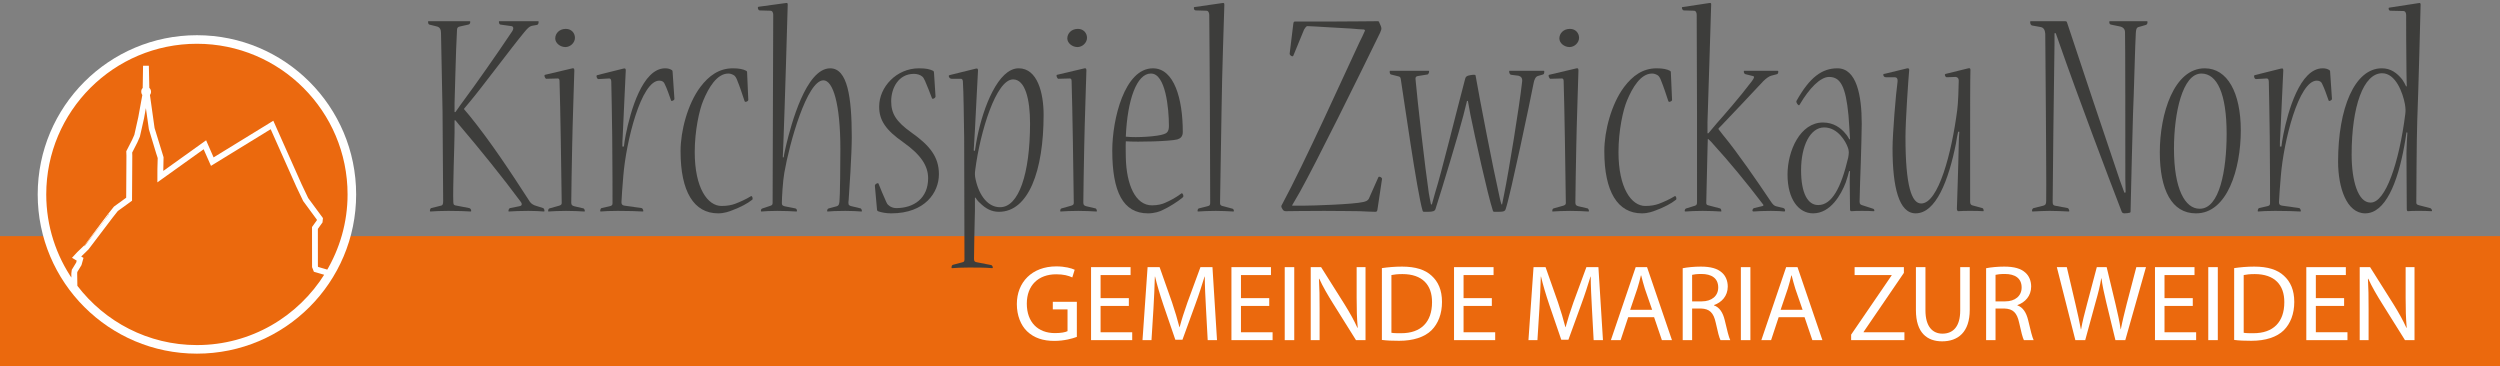 <?xml version="1.0" encoding="utf-8"?>
<!-- Generator: Adobe Illustrator 16.0.0, SVG Export Plug-In . SVG Version: 6.00 Build 0)  -->
<!DOCTYPE svg PUBLIC "-//W3C//DTD SVG 1.1//EN" "http://www.w3.org/Graphics/SVG/1.1/DTD/svg11.dtd">
<svg version="1.1" id="Ebene_1" xmlns="http://www.w3.org/2000/svg" xmlns:xlink="http://www.w3.org/1999/xlink" x="0px" y="0px"
	 width="923.162px" height="135.252px" viewBox="0 0 923.162 135.252" enable-background="new 0 0 923.162 135.252"
	 xml:space="preserve">
<rect x="0" y="0" width="923.162" height="135.252" fill="#808080" stroke="none"/>
<g>
	<g>
		<path fill="#EB690D" d="M366.376,99.223"/>
		<polyline fill="#EB690D" points="361.209,87.196 0,87.196 0,135.252 923.162,135.252 923.162,87.196 361.209,87.196 		"/>
	</g>
	<circle fill="#FFFFFF" cx="72.718" cy="71.795" r="58.795"/>
	<g>
		<path fill-rule="evenodd" clip-rule="evenodd" fill="#EB690F" stroke="#FFFFFF" stroke-width="0.668" stroke-miterlimit="10" d="
			M26.674,101.008l0.16-1.273l1.614-2.654l0.265-0.998l-1.602-0.961l1.657-1.789l2.553-2.451c-0.008-0.004,5.866-7.734,8.801-11.609
			l2.187-2.74l4.623-3.348l0.09-15.693l-0.055-1.564l2.12-4.145l0.837-1.877l1.466-6.551l1.529-8.373
			c-0.244-0.246-0.413-0.619-0.421-1.137c-0.01-0.428,0.126-0.809,0.383-1.068c0.044-0.047,0.092-0.092,0.146-0.129l0.129-8.037
			l1.487-0.004l0.172,8.01c0.369,0.25,0.611,0.697,0.621,1.232c0.013,0.477-0.166,0.859-0.418,1.115l1.733,12.369l3.313,10.758
			l-0.115,5.688l16.026-11.465l0.364,0.855c0.619,1.449,1.801,4.115,2.387,5.434l22.052-13.535l10.282,23.072l2.455,5.164
			l5.397,7.32l-0.138,1.383l-1.729,2.408l0.013,14.014l0.182,0.416l3.663,1.072l-0.143,0.475c4.998-8.375,7.923-18.133,7.923-28.596
			c0-30.912-25.057-55.965-55.966-55.965c-30.907,0-55.968,25.053-55.968,55.965c0,11.832,3.697,22.791,9.966,31.83L26.674,101.008z
			"/>
		<path fill-rule="evenodd" clip-rule="evenodd" fill="#EB690D" stroke="#FFFFFF" stroke-width="0.668" stroke-miterlimit="10" d="
			M116.156,100.079l-0.587-1.49l-0.019-14.652l1.778-2.475l0.043-0.418l-5.133-6.979l-2.531-5.303l-9.603-21.535L78.059,60.764
			l-0.346-0.777c0,0-1.447-3.236-2.378-5.381L58.451,66.684l0.008-4.258l0.108-4.119L58.01,56.61l-2.711-8.957l-1.385-9.822
			l-1.065,5.822l-1.519,6.721l-0.898,2.051l-1.958,3.834l0.041,1.209l-0.097,16.48l-5.147,3.732l-1.969,2.5
			c-2.946,3.893-8.871,11.691-8.871,11.691l-2.981,2.914l0.993,0.598l-0.663,2.383l-1.575,2.586l-0.037,0.691l0.069,4.619
			c10.227,13.408,26.318,22.098,44.481,22.098c20.078,0,37.638-10.609,47.512-26.492L116.156,100.079z"/>
	</g>
	<g>
		<path fill="#FFFFFF" d="M397.642,124.404c-1.56,0.601-4.679,1.48-8.318,1.48c-4.079,0-7.438-1.04-10.078-3.56
			c-2.319-2.24-3.76-5.839-3.76-10.038c0-8.039,5.56-13.918,14.598-13.918c3.12,0,5.6,0.68,6.759,1.239l-0.88,2.84
			c-1.439-0.68-3.239-1.16-5.959-1.16c-6.559,0-10.838,4.08-10.838,10.839c0,6.839,4.079,10.878,10.398,10.878
			c2.279,0,3.839-0.32,4.639-0.72v-8.039h-5.438v-2.799h8.878V124.404z"/>
		<path fill="#FFFFFF" d="M416.843,112.966h-10.438v9.718h11.679v2.92h-15.198V98.649h14.598v2.919h-11.078v8.519h10.438V112.966z"
			/>
		<path fill="#FFFFFF" d="M445.321,113.766c-0.2-3.72-0.44-8.318-0.44-11.638h-0.08c-0.959,3.119-2.039,6.559-3.399,10.238
			l-4.759,13.077h-2.64l-4.399-12.838c-1.279-3.799-2.319-7.278-3.079-10.478h-0.08c-0.08,3.359-0.28,7.878-0.52,11.918
			l-0.721,11.558h-3.319l1.88-26.955h4.439l4.599,13.037c1.12,3.319,2,6.319,2.72,9.119h0.08c0.72-2.72,1.68-5.72,2.88-9.119
			l4.799-13.037h4.439l1.68,26.955h-3.439L445.321,113.766z"/>
		<path fill="#FFFFFF" d="M468.682,112.966h-10.438v9.718h11.679v2.92h-15.198V98.649h14.598v2.919h-11.078v8.519h10.438V112.966z"
			/>
		<path fill="#FFFFFF" d="M477.923,98.649v26.955h-3.52V98.649H477.923z"/>
		<path fill="#FFFFFF" d="M484.003,125.604V98.649h3.84l8.598,13.638c1.961,3.159,3.561,5.999,4.799,8.758l0.121-0.04
			c-0.32-3.599-0.4-6.879-0.4-11.038V98.649h3.279v26.955h-3.52l-8.559-13.678c-1.879-2.999-3.68-6.079-4.998-8.998l-0.121,0.04
			c0.201,3.399,0.24,6.639,0.24,11.118v11.518H484.003z"/>
		<path fill="#FFFFFF" d="M510.283,99.008c2.16-0.319,4.68-0.56,7.439-0.56c5,0,8.559,1.159,10.918,3.359
			c2.439,2.199,3.84,5.319,3.84,9.679c0,4.398-1.4,7.998-3.879,10.478c-2.561,2.52-6.719,3.88-11.959,3.88
			c-2.52,0-4.559-0.08-6.359-0.32V99.008z M513.802,122.884c0.881,0.16,2.16,0.16,3.52,0.16c7.439,0.04,11.479-4.159,11.479-11.438
			c0.041-6.358-3.559-10.397-10.918-10.397c-1.799,0-3.16,0.159-4.08,0.359V122.884z"/>
		<path fill="#FFFFFF" d="M550.88,112.966h-10.439v9.718h11.68v2.92h-15.199V98.649h14.598v2.919h-11.078v8.519h10.439V112.966z"/>
		<path fill="#FFFFFF" d="M587.837,113.766c-0.199-3.72-0.439-8.318-0.439-11.638h-0.08c-0.959,3.119-2.039,6.559-3.4,10.238
			l-4.758,13.077h-2.641l-4.398-12.838c-1.279-3.799-2.32-7.278-3.08-10.478h-0.08c-0.08,3.359-0.279,7.878-0.52,11.918
			l-0.721,11.558h-3.318l1.879-26.955h4.439l4.6,13.037c1.119,3.319,2,6.319,2.719,9.119h0.08c0.721-2.72,1.68-5.72,2.881-9.119
			l4.799-13.037h4.439l1.68,26.955h-3.439L587.837,113.766z"/>
		<path fill="#FFFFFF" d="M601.24,117.125l-2.799,8.479h-3.6L604,98.649h4.199l9.199,26.955h-3.719l-2.881-8.479H601.24z
			 M610.08,114.406l-2.68-7.759c-0.561-1.76-0.961-3.359-1.359-4.919h-0.121c-0.359,1.56-0.799,3.239-1.32,4.879l-2.639,7.799
			H610.08z"/>
		<path fill="#FFFFFF" d="M621.361,99.048c1.76-0.359,4.32-0.6,6.68-0.6c3.719,0,6.158,0.72,7.838,2.239
			c1.32,1.16,2.121,3,2.121,5.119c0,3.52-2.279,5.879-5.08,6.839v0.12c2.041,0.72,3.279,2.64,3.959,5.439
			c0.881,3.759,1.52,6.358,2.041,7.398h-3.6c-0.439-0.8-1.041-3.079-1.76-6.438c-0.801-3.72-2.279-5.119-5.439-5.239h-3.279v11.678
			h-3.48V99.048z M624.841,111.287h3.559c3.721,0,6.08-2.04,6.08-5.119c0-3.479-2.52-4.999-6.199-4.999
			c-1.68,0-2.84,0.159-3.439,0.319V111.287z"/>
		<path fill="#FFFFFF" d="M646.361,98.649v26.955h-3.52V98.649H646.361z"/>
		<path fill="#FFFFFF" d="M656.8,117.125l-2.799,8.479h-3.6l9.158-26.955h4.199l9.197,26.955h-3.719l-2.879-8.479H656.8z
			 M665.638,114.406l-2.68-7.759c-0.559-1.76-0.959-3.359-1.359-4.919h-0.119c-0.361,1.56-0.801,3.239-1.32,4.879l-2.641,7.799
			H665.638z"/>
		<path fill="#FFFFFF" d="M683.562,123.564l14.957-21.876v-0.12h-13.678v-2.919h18.197v2.119l-14.879,21.797v0.119h15.078v2.92
			h-19.676V123.564z"/>
		<path fill="#FFFFFF" d="M711,98.649v15.997c0,5.999,2.68,8.559,6.279,8.559c3.959,0,6.559-2.64,6.559-8.559V98.649h3.52v15.757
			c0,8.278-4.359,11.638-10.197,11.638c-5.52,0-9.68-3.119-9.68-11.518V98.649H711z"/>
		<path fill="#FFFFFF" d="M733.4,99.048c1.76-0.359,4.318-0.6,6.68-0.6c3.719,0,6.158,0.72,7.838,2.239
			c1.32,1.16,2.119,3,2.119,5.119c0,3.52-2.279,5.879-5.078,6.839v0.12c2.039,0.72,3.279,2.64,3.959,5.439
			c0.879,3.759,1.52,6.358,2.039,7.398h-3.6c-0.439-0.8-1.039-3.079-1.76-6.438c-0.799-3.72-2.279-5.119-5.438-5.239h-3.281v11.678
			H733.4V99.048z M736.878,111.287h3.561c3.719,0,6.078-2.04,6.078-5.119c0-3.479-2.52-4.999-6.199-4.999
			c-1.68,0-2.838,0.159-3.439,0.319V111.287z"/>
		<path fill="#FFFFFF" d="M766.359,125.604l-6.84-26.955h3.68l3.199,13.638c0.801,3.399,1.52,6.719,2,9.318h0.08
			c0.439-2.68,1.279-5.879,2.199-9.358l3.6-13.598h3.641l3.279,13.678c0.76,3.239,1.479,6.398,1.879,9.238h0.08
			c0.561-2.96,1.32-5.959,2.16-9.318l3.559-13.598h3.561l-7.639,26.955h-3.641l-3.398-13.998c-0.84-3.479-1.4-6.118-1.76-8.838
			h-0.08c-0.439,2.72-1.08,5.319-2.08,8.798l-3.84,14.038H766.359z"/>
		<path fill="#FFFFFF" d="M809.716,112.966h-10.438v9.718h11.678v2.92h-15.197V98.649h14.598v2.919h-11.078v8.519h10.438V112.966z"
			/>
		<path fill="#FFFFFF" d="M818.958,98.649v26.955h-3.52V98.649H818.958z"/>
		<path fill="#FFFFFF" d="M824.998,99.008c2.16-0.319,4.68-0.56,7.439-0.56c5,0,8.559,1.159,10.918,3.359
			c2.439,2.199,3.84,5.319,3.84,9.679c0,4.398-1.4,7.998-3.879,10.478c-2.561,2.52-6.719,3.88-11.959,3.88
			c-2.52,0-4.559-0.08-6.359-0.32V99.008z M828.517,122.884c0.881,0.16,2.16,0.16,3.52,0.16c7.439,0.04,11.479-4.159,11.479-11.438
			c0.041-6.358-3.559-10.397-10.918-10.397c-1.799,0-3.16,0.159-4.08,0.359V122.884z"/>
		<path fill="#FFFFFF" d="M865.595,112.966h-10.438v9.718h11.678v2.92h-15.197V98.649h14.598v2.919h-11.078v8.519h10.438V112.966z"
			/>
		<path fill="#FFFFFF" d="M871.357,125.604V98.649h3.84l8.6,13.638c1.959,3.159,3.559,5.999,4.799,8.758l0.119-0.04
			c-0.32-3.599-0.398-6.879-0.398-11.038V98.649h3.279v26.955h-3.52l-8.559-13.678c-1.881-2.999-3.68-6.079-5-8.998l-0.119,0.04
			c0.199,3.399,0.24,6.639,0.24,11.118v11.518H871.357z"/>
	</g>
	<g>
		<path fill="#3D3D3B" d="M173.309,7.828c0.341,0,0.341,0.114,0.341,0.228c0,0.569-0.228,0.91-0.682,1.023l-3.07,0.683
			c-0.91,0.113-1.138,0.683-1.138,1.251c-0.454,7.618-0.796,24.902-0.909,27.062v3.298h0.341c1.251-1.819,2.729-3.866,3.411-4.776
			c3.412-4.548,11.826-16.487,17.284-24.675c1.023-1.364,0.683-2.16,0-2.273l-4.094-0.569c-0.341,0-0.568-0.568-0.568-1.023
			c0-0.113,0-0.228,0.228-0.228h14.214c0.227,0,0.227,0.114,0.227,0.228c0,0.683-0.227,1.023-0.568,1.138l-1.933,0.341
			c-0.91,0.228-1.592,0.91-2.729,2.274c-4.548,5.458-15.805,20.581-20.013,25.584c-0.796,0.91-1.478,1.819-2.273,2.729v0.228
			c0.796,0.909,1.25,1.478,1.933,2.273c7.846,9.666,15.123,20.695,22.4,31.952c0.568,0.796,1.592,1.251,2.047,1.365l2.843,0.909
			c0.228,0.113,0.455,0.568,0.455,1.023c0,0.113,0,0.228-0.228,0.228c-1.364-0.114-3.411-0.228-5.686-0.228
			c-3.184,0-5.345,0.113-7.164,0.228c-0.227,0-0.227-0.114-0.227-0.228c0-0.455,0.341-1.023,0.568-1.023l3.411-0.683
			c0.796-0.113,1.251-0.568,0.683-1.478c-6.709-9.097-15.578-20.013-22.06-27.632c-0.683-0.796-1.479-1.705-2.161-2.615h-0.341
			v4.549c0,3.752-0.683,20.922-0.455,25.698c0,1.023,0.455,1.137,1.251,1.251l4.662,0.909c0.341,0.113,0.683,0.455,0.683,1.023
			c0,0.113,0,0.228-0.228,0.228c-1.934-0.114-4.321-0.228-8.188-0.228c-3.07,0-4.662,0.113-6.595,0.228
			c-0.228,0-0.228,0-0.228-0.341c0-0.228,0.113-0.797,0.455-0.91l3.639-0.909c0.568-0.114,0.796-0.455,0.796-1.706
			c0-3.752-0.228-28.769-0.228-33.089c-0.113-4.321-0.568-27.632-0.568-28.996c0-1.251-0.455-2.16-1.592-2.388l-2.729-0.683
			c-0.341-0.113-0.455-0.568-0.455-1.023c0-0.113,0-0.228,0.228-0.228H173.309z"/>
		<path fill="#3D3D3B" d="M211.398,25.225c0.455-0.113,0.683,0.114,0.683,0.796c0,0.569-0.683,20.81-0.796,27.745
			c-0.114,4.321-0.342,19.558-0.342,21.036c0,0.91,0.342,1.138,1.138,1.364l3.411,0.796c0.228,0.114,0.455,0.569,0.455,0.91
			c0,0.228,0,0.228-0.228,0.228c-1.819-0.114-4.207-0.228-6.709-0.228s-4.89,0.113-6.481,0.228c-0.114,0-0.114-0.114-0.114-0.228
			c0-0.341,0.114-0.796,0.455-0.91l3.639-1.022c0.683-0.228,0.91-0.455,0.91-1.023c0-0.796-0.228-14.782-0.342-23.197
			c-0.113-7.277-0.341-18.079-0.454-21.377c0-0.683,0-1.364-0.683-1.364l-4.207,0.113c-0.341,0-0.683-0.796-0.683-1.137
			c0-0.228,0.114-0.341,0.228-0.341L211.398,25.225z M209.01,10.67c1.933,0,3.298,1.479,3.298,3.298s-1.706,3.411-3.525,3.411
			c-1.933,0-3.752-1.478-3.752-3.184c0-1.819,1.478-3.525,3.865-3.525H209.01z"/>
		<path fill="#3D3D3B" d="M230.387,54.108c0.113-1.023,0.341-2.616,0.682-4.321c1.706-8.642,6.141-24.562,14.555-24.562
			c1.023,0,1.819,0.228,2.502,0.683c0.113,0.113,0.228,0.228,0.228,0.455l0.682,10.12c0,0.568-0.796,0.796-1.023,0.796
			c-0.113,0-0.113,0-0.227-0.228c-0.683-1.933-1.479-4.321-2.389-6.141c-0.228-0.568-0.796-1.137-1.933-1.137
			c-6.709,0-12.28,22.4-13.304,35.25c-0.228,2.615-0.683,8.642-0.683,9.665c0,0.909,0.455,1.137,1.137,1.251l6.368,0.909
			c0.228,0,0.568,0.683,0.568,1.023c0,0.113,0,0.228-0.228,0.228c-1.705-0.114-5.571-0.228-9.21-0.228
			c-2.729,0-5.117,0.113-6.254,0.228c-0.228,0-0.228-0.114-0.228-0.228c0-0.455,0.228-0.91,0.455-1.023l3.411-0.796
			c0.568-0.228,0.682-0.455,0.682-1.137c0-0.91,0-15.92-0.113-24.562c-0.113-7.391-0.228-16.602-0.341-20.013
			c0-0.683-0.114-1.364-0.796-1.364l-3.98,0.228c-0.341,0-0.682-0.568-0.682-1.138c0-0.113,0-0.227,0.341-0.341l9.552-2.388
			c0.796-0.228,0.909,0.113,0.909,0.682c0,0.569-0.796,17.625-1.137,24.448c-0.114,1.137-0.114,2.16-0.114,3.639H230.387z"/>
		<path fill="#3D3D3B" d="M251.308,55.813c0-7.505,2.615-17.397,7.277-23.651c3.184-4.207,6.937-6.937,12.054-6.937
			c2.273,0,3.865,0.342,4.889,0.91c0.228,0.113,0.342,0.228,0.342,0.455l0.454,10.347c0,0.342-0.682,0.683-1.023,0.683
			c-0.113,0-0.227-0.113-0.341-0.228c-0.909-2.729-1.705-5.23-2.729-7.732c-0.228-0.682-0.683-1.478-1.138-1.818
			c-0.568-0.342-1.251-0.683-2.16-0.683c-4.207,0-7.277,5.23-9.21,9.893c-1.479,3.411-3.185,11.144-3.185,19.103
			c0,13.305,4.776,19.899,9.893,19.899c2.161,0,3.753-0.341,5.004-0.796c1.819-0.683,4.093-1.706,5.912-2.843
			c0.228-0.113,0.569,0.228,0.569,1.023c0,0.228-0.114,0.341-0.342,0.455c-1.364,1.137-4.32,2.729-7.163,3.752
			c-1.138,0.455-2.957,1.138-5.231,1.138c-8.982,0-13.872-8.074-13.872-22.855V55.813z"/>
		<path fill="#3D3D3B" d="M290.196,1.12c0.568-0.114,0.682,0.113,0.682,0.568c0,0.568-1.137,39.685-1.592,50.827
			c-0.113,1.365-0.113,4.094-0.228,5.572h0.342c0.113-1.137,0.682-3.525,1.023-5.003c1.705-6.937,7.163-27.859,16.146-27.859
			c6.367,0,7.959,10.575,7.959,25.471c0,6.027-0.909,20.013-1.137,22.97c-0.228,1.819-0.113,2.047,0.683,2.388l3.752,0.909
			c0.228,0.114,0.455,0.683,0.455,0.91c0,0.113,0,0.228-0.228,0.228c-1.706-0.114-3.411-0.228-5.913-0.228
			c-3.184,0-5.23,0.113-6.481,0.228c-0.228,0-0.228-0.114-0.228-0.228c0-0.228,0.114-0.796,0.569-0.91l2.956-0.796
			c0.796-0.227,0.909-0.796,1.023-1.705c0.228-1.706,0.341-14.669,0.341-19.444c0-16.715-2.729-25.357-6.254-25.357
			c-6.026,0-12.508,22.97-14.44,34.113c-0.569,3.184-0.91,9.324-0.91,11.257c0,0.796,0.341,0.91,1.023,1.137l3.979,0.796
			c0.455,0.114,0.569,0.569,0.569,0.91c0,0.113,0,0.228-0.228,0.228c-1.819-0.114-4.435-0.228-7.05-0.228
			c-2.729,0-4.321,0.113-5.8,0.228c-0.228,0-0.228-0.114-0.228-0.341c0-0.228,0.114-0.683,0.568-0.797l3.07-1.022
			c0.683-0.228,0.683-0.683,0.683-1.251c0-0.796,0.113-33.316,0.113-35.932c0-2.389,0.114-29.679,0.114-33.317
			c0-0.796-0.342-1.478-1.023-1.478l-3.979-0.114c-0.342,0-0.683-0.455-0.683-1.023c0-0.113,0.113-0.341,0.341-0.341L290.196,1.12z"
			/>
		<path fill="#3D3D3B" d="M324.647,39.326c0-7.164,6.367-14.101,14.668-14.101c2.843,0,3.98,0.342,5.23,0.91
			c0.228,0.113,0.342,0.341,0.342,0.683l0.568,8.755c0,0.568-0.683,0.91-1.023,0.91c-0.113,0-0.228,0-0.341-0.342
			c-0.796-2.046-1.592-4.207-2.502-6.254c-0.455-1.023-0.683-1.364-1.137-1.705c-0.683-0.568-1.819-0.91-2.957-0.91
			c-5.799,0-8.414,5.345-8.414,10.12c0,4.549,1.819,7.505,7.391,11.484c6.937,4.89,10.234,9.097,10.234,15.465
			c0,6.709-5.117,14.441-17.625,14.441c-1.933,0-3.525-0.342-4.549-0.683c-0.454-0.114-0.682-0.341-0.682-0.683l-0.796-8.869
			c0-0.455,0.682-0.909,1.137-0.909c0.114,0,0.114,0,0.228,0.228c0.909,2.16,1.819,4.548,2.843,6.708
			c0.228,0.569,0.455,0.91,0.909,1.251c0.569,0.568,1.706,1.023,2.729,1.023c6.595,0,11.825-3.639,11.825-11.029
			c0-4.549-2.615-8.643-9.21-13.305c-6.367-4.435-8.869-8.073-8.869-13.076V39.326z"/>
		<path fill="#3D3D3B" d="M360.008,72.983v4.662c-0.113,3.298-0.341,15.692-0.341,17.966c0,0.91,0.341,1.138,1.137,1.251l5.23,1.023
			c0.342,0.113,0.568,0.568,0.568,0.909c0,0.114,0,0.228-0.227,0.228c-2.616-0.228-5.572-0.228-8.528-0.228
			c-2.843,0-4.89,0.114-6.254,0.228c-0.228,0-0.228-0.113-0.228-0.228c0-0.454,0.113-0.909,0.568-1.022l3.411-0.91
			c0.683-0.113,0.796-0.455,0.796-1.137c0-0.91-0.113-36.273-0.113-44.802c-0.114-7.959-0.228-17.17-0.455-20.467
			c0-0.683-0.113-1.365-0.796-1.365h-3.411c-0.568,0-1.023-0.568-1.023-1.023c0-0.227,0.113-0.227,0.341-0.341l9.665-2.388
			c0.569-0.114,0.796,0,0.796,0.682c0,0.455-0.909,16.716-1.137,21.946c-0.228,4.094-0.341,6.254-0.455,7.618l0.455,0.114
			c0.228-1.934,0.568-3.411,0.796-4.776c2.274-11.484,7.846-25.698,15.351-25.698c6.937,0,9.211,9.097,9.211,17.171
			c0,20.694-5.572,35.817-16.488,35.817c-2.729,0-4.89-1.137-7.05-3.297c-0.455-0.342-1.137-1.138-1.592-1.934H360.008z
			 M369.333,76.508c6.822,0,11.029-12.28,11.029-30.929c0-8.983-1.819-16.261-6.254-16.261c-6.254,0-12.166,19.217-13.986,33.431
			c-0.113,0.796-0.113,1.023-0.113,1.705c0,0.455,0.113,1.251,0.228,1.706c1.364,6.367,4.775,10.348,8.983,10.348H369.333z"/>
		<path fill="#3D3D3B" d="M400.487,25.225c0.455-0.113,0.683,0.114,0.683,0.796c0,0.569-0.683,20.81-0.796,27.745
			c-0.114,4.321-0.342,19.558-0.342,21.036c0,0.91,0.342,1.138,1.138,1.364l3.411,0.796c0.228,0.114,0.455,0.569,0.455,0.91
			c0,0.228,0,0.228-0.228,0.228c-1.819-0.114-4.208-0.228-6.709-0.228c-2.502,0-4.89,0.113-6.481,0.228
			c-0.113,0-0.113-0.114-0.113-0.228c0-0.341,0.113-0.796,0.454-0.91l3.639-1.022c0.683-0.228,0.91-0.455,0.91-1.023
			c0-0.796-0.228-14.782-0.342-23.197c-0.113-7.277-0.341-18.079-0.454-21.377c0-0.683,0-1.364-0.683-1.364l-4.207,0.113
			c-0.341,0-0.683-0.796-0.683-1.137c0-0.228,0.114-0.341,0.228-0.341L400.487,25.225z M398.099,10.67
			c1.933,0,3.298,1.479,3.298,3.298s-1.706,3.411-3.525,3.411c-1.933,0-3.752-1.478-3.752-3.184c0-1.819,1.478-3.525,3.865-3.525
			H398.099z"/>
		<path fill="#3D3D3B" d="M436.76,48.763c0,1.706-0.909,2.388-2.047,2.729c-2.729,0.683-14.44,1.023-18.989,0.683
			c-0.113,1.819,0,4.435,0,6.026c0.228,10.007,3.525,17.625,9.666,17.625c2.16,0,3.752-0.455,4.775-0.909
			c1.819-0.796,3.866-1.819,6.141-3.525c0.227-0.228,0.682,0.455,0.682,1.023c0,0.228-0.113,0.341-0.341,0.568
			c-1.592,1.364-5.003,3.525-7.277,4.549c-1.023,0.568-3.07,1.251-5.458,1.251c-9.211,0-13.19-7.96-13.19-23.197
			c0-11.598,4.549-30.36,15.01-30.36c7.846,0,11.029,11.258,11.029,23.425V48.763z M424.935,27.159
			c-5.117,0-8.642,9.552-9.211,23.311c4.321,0.454,11.826-0.114,13.986-0.91c1.023-0.341,1.934-0.796,1.934-3.07
			c0-6.481-1.251-19.33-6.596-19.33H424.935z"/>
		<path fill="#3D3D3B" d="M451.427,1.12c0.568-0.114,0.682,0.113,0.682,0.682c0,0.683-0.909,26.494-1.023,38.32
			c-0.113,7.959-0.568,33.885-0.568,34.795c0,0.568,0.114,0.909,0.796,1.137l3.866,1.023c0.228,0.113,0.455,0.455,0.455,0.796
			c0,0.113,0,0.228-0.228,0.228c-2.502-0.114-3.979-0.228-6.481-0.228c-2.843,0-4.435,0.113-6.481,0.228
			c-0.228,0-0.228-0.114-0.228-0.228c0-0.341,0.114-0.796,0.455-0.91l3.524-0.909c0.569-0.113,0.683-0.568,0.683-1.251
			c0-0.909-0.113-27.972-0.113-36.045c0-9.098-0.228-29.451-0.228-33.203c0-0.796-0.342-1.592-1.023-1.592l-3.866-0.114
			c-0.455,0-0.796-0.228-0.796-0.909c0-0.228,0-0.342,0.341-0.342L451.427,1.12z"/>
		<path fill="#3D3D3B" d="M503.731,10.898c-0.91,0-3.298-0.228-4.662-0.341c-3.07-0.113-14.668-0.909-16.261-0.909
			c-0.568,0-0.909,0.796-1.25,1.25l-3.98,9.666c-0.113,0.227-0.228,0.227-0.341,0.227c-0.455,0-1.023-0.568-1.023-0.909
			l1.364-11.144c0.114-0.683,0.228-0.796,0.796-0.796h14.669c6.709,0,13.19-0.114,15.691-0.114c0.341,0,0.455,0.114,0.568,0.455
			c0.569,1.138,0.796,1.819,0.796,2.274s-0.227,0.796-0.454,1.479c-7.847,16.146-23.651,48.099-29.679,58.9
			c-0.568,1.023-1.705,2.957-2.842,4.89l0.113,0.114h4.549c2.729,0,17.966-0.455,21.718-1.365c0.91-0.228,1.479-0.454,1.933-1.137
			l3.525-7.96c0.113-0.228,0.228-0.228,0.341-0.228c0.455,0,1.138,0.455,1.023,0.91l-1.705,11.371
			c-0.114,0.454-0.228,0.682-0.796,0.682c-1.365,0-2.957-0.113-5.8-0.228c-2.729,0-6.708-0.113-13.076-0.113
			c-8.528,0-11.939,0.113-14.1,0.113c-0.455,0-1.023-0.113-1.364-0.909c-0.228-0.341-0.342-0.683-0.342-0.91
			c0-0.113,0-0.227,0.114-0.341c8.755-16.26,22.741-47.416,28.768-60.266c0.683-1.364,1.479-2.956,2.047-4.32L503.731,10.898z"/>
		<path fill="#3D3D3B" d="M528.745,75.485c0.341-1.023,0.796-3.07,1.137-4.094c2.502-7.96,7.619-28.995,11.03-41.845
			c0.228-1.251,0.682-1.592,2.16-1.819c0.568-0.113,1.023-0.113,1.364-0.113c0.228,0,0.455,0.113,0.455,0.341
			c1.364,7.96,6.481,34.34,8.528,43.323c0.228,1.023,0.568,2.843,1.023,4.207h0.228c0.228-1.138,0.568-2.957,0.796-3.979
			c1.705-8.415,5.571-32.066,6.595-41.276c0.228-1.592-0.568-2.047-1.364-2.274l-2.729-0.341c-0.454-0.114-0.682-0.683-0.682-1.251
			c0-0.114,0-0.228,0.228-0.228h12.508c0.228,0,0.228,0.113,0.228,0.341c0,0.568-0.114,0.91-0.455,1.023l-1.934,0.568
			c-0.796,0.228-1.364,1.365-1.592,2.843c-1.023,5.458-8.642,41.617-10.233,46.166c-0.228,0.909-0.796,1.137-2.729,1.137h-1.478
			c-0.341,0-0.455-0.113-0.568-0.454c-1.934-5.913-6.596-27.063-8.301-35.478c-0.228-1.023-0.455-2.729-0.91-5.003h-0.341
			c-0.455,1.933-1.023,4.207-1.364,5.458c-1.365,5.458-8.073,27.745-10.234,34.34c-0.228,0.909-1.023,1.137-2.956,1.137h-1.364
			c-0.228,0-0.342-0.113-0.455-0.341c-2.047-6.709-7.164-42.981-8.073-48.667c-0.114-0.683-0.342-0.91-0.91-1.023l-2.729-0.683
			c-0.342-0.113-0.455-0.568-0.455-1.023c0-0.228,0-0.341,0.228-0.341h14.1c0.228,0,0.228,0.113,0.228,0.341
			c0,0.342-0.341,1.023-0.568,1.023l-3.525,0.568c-0.796,0.114-1.023,0.455-0.909,1.365c0.682,7.846,3.524,32.634,4.89,41.845
			c0.227,1.478,0.568,2.956,0.796,4.207H528.745z"/>
		<path fill="#3D3D3B" d="M582.184,25.225c0.455-0.113,0.683,0.114,0.683,0.796c0,0.569-0.683,20.81-0.796,27.745
			c-0.114,4.321-0.342,19.558-0.342,21.036c0,0.91,0.342,1.138,1.138,1.364l3.411,0.796c0.228,0.114,0.455,0.569,0.455,0.91
			c0,0.228,0,0.228-0.228,0.228c-1.819-0.114-4.208-0.228-6.709-0.228c-2.502,0-4.89,0.113-6.481,0.228
			c-0.113,0-0.113-0.114-0.113-0.228c0-0.341,0.113-0.796,0.454-0.91l3.639-1.022c0.683-0.228,0.91-0.455,0.91-1.023
			c0-0.796-0.228-14.782-0.342-23.197c-0.113-7.277-0.341-18.079-0.454-21.377c0-0.683,0-1.364-0.683-1.364l-4.207,0.113
			c-0.341,0-0.683-0.796-0.683-1.137c0-0.228,0.114-0.341,0.228-0.341L582.184,25.225z M579.796,10.67
			c1.933,0,3.298,1.479,3.298,3.298s-1.706,3.411-3.525,3.411c-1.933,0-3.752-1.478-3.752-3.184c0-1.819,1.478-3.525,3.865-3.525
			H579.796z"/>
		<path fill="#3D3D3B" d="M592.418,55.813c0-7.505,2.615-17.397,7.277-23.651c3.184-4.207,6.937-6.937,12.053-6.937
			c2.274,0,3.866,0.342,4.89,0.91c0.228,0.113,0.342,0.228,0.342,0.455l0.454,10.347c0,0.342-0.682,0.683-1.023,0.683
			c-0.113,0-0.227-0.113-0.341-0.228c-0.909-2.729-1.705-5.23-2.729-7.732c-0.228-0.682-0.683-1.478-1.138-1.818
			c-0.568-0.342-1.251-0.683-2.16-0.683c-4.207,0-7.277,5.23-9.211,9.893c-1.478,3.411-3.184,11.144-3.184,19.103
			c0,13.305,4.776,19.899,9.893,19.899c2.161,0,3.753-0.341,5.004-0.796c1.819-0.683,4.093-1.706,5.912-2.843
			c0.228-0.113,0.568,0.228,0.568,1.023c0,0.228-0.113,0.341-0.341,0.455c-1.364,1.137-4.32,2.729-7.163,3.752
			c-1.138,0.455-2.957,1.138-5.23,1.138c-8.983,0-13.873-8.074-13.873-22.855V55.813z"/>
		<path fill="#3D3D3B" d="M656.323,26.135c0.341,0,0.341,0.228,0.341,0.341c0,0.342-0.113,0.796-0.454,0.91l-2.161,0.568
			c-0.796,0.228-1.819,0.909-2.956,2.047c-3.866,4.094-11.371,12.167-15.465,16.374c-0.454,0.455-0.682,0.682-1.023,1.023v0.341
			c0.455,0.568,0.91,1.137,1.593,2.047c5.458,6.595,12.621,17.057,17.511,24.334c0.909,1.478,1.592,1.933,2.16,2.046l2.729,0.683
			c0.454,0.113,0.568,0.683,0.568,0.91c0,0.227-0.114,0.341-0.228,0.341c-1.023-0.114-2.729-0.228-5.003-0.228
			c-2.615,0-5.117,0.113-6.481,0.228c-0.114,0-0.341-0.114-0.341-0.341c0-0.342,0.227-0.797,0.568-0.91l2.843-0.683
			c0.796-0.113,0.796-0.454,0.341-0.909c-5.686-7.505-12.735-16.033-17.966-21.719c-0.683-0.796-1.364-1.592-2.047-2.16h-0.228
			c0,1.023-0.113,3.184-0.113,4.094c-0.114,3.524-0.455,18.421-0.455,19.444c0,0.568,0.228,0.796,0.796,0.909l4.321,1.137
			c0.341,0.114,0.454,0.683,0.454,0.91s0,0.228-0.113,0.228c-2.16-0.114-4.207-0.228-6.822-0.228c-2.843,0-4.435,0.113-6.254,0.228
			c-0.342,0-0.342-0.114-0.342-0.228c0-0.228,0.114-0.796,0.568-0.91l3.298-1.022c0.568-0.228,0.683-0.569,0.683-1.251V41.258
			c0-2.16-0.114-32.18-0.114-35.818c0-0.796-0.341-1.478-1.023-1.478l-3.752-0.114c-0.341,0-0.683-0.568-0.683-0.909
			c0-0.342,0-0.342,0.342-0.342l9.778-1.478c0.569-0.114,0.683,0.113,0.683,0.454c0,1.365-1.023,32.407-1.364,43.664v3.98h0.341
			c1.251-1.479,2.16-2.615,2.956-3.525c3.411-3.866,8.415-9.552,13.077-15.691c1.023-1.364,1.023-1.819,0.341-1.934l-2.729-0.682
			c-0.341-0.114-0.568-0.455-0.568-1.023c0-0.114,0-0.228,0.228-0.228H656.323z"/>
		<path fill="#3D3D3B" d="M683.155,51.378c-0.113-2.502-0.455-6.937-0.568-8.756c-1.023-10.688-2.956-14.213-7.164-14.213
			c-3.297,0-7.391,4.32-10.802,10.12c-0.114,0.228-0.228,0.341-0.341,0.341c-0.342,0-1.138-1.023-0.91-1.592
			c4.89-8.756,9.438-12.054,15.123-12.054c7.05,0,8.983,9.894,8.983,20.468c0,2.047-0.228,11.03-0.342,14.214
			c-0.113,2.956-0.454,12.508-0.454,14.555c0,0.909,0.341,1.137,1.137,1.364l3.866,1.251c0.341,0.113,0.455,0.455,0.455,0.683
			c0,0.227-0.114,0.227-0.342,0.227c-1.25-0.113-2.729-0.113-4.207-0.113c-1.478,0-2.843,0-3.866,0.113
			c-0.454,0-0.568-0.227-0.568-0.682c0-2.274-0.113-7.505-0.113-10.007c0-1.023,0-2.615,0.113-4.093h-0.341
			c-0.341,1.364-0.796,2.842-1.251,4.207c-1.706,4.435-5.571,11.371-12.053,11.371c-5.345,0-9.438-5.231-9.438-14.328
			c0-8.755,4.662-19.217,13.077-19.217c3.865,0,6.595,1.934,8.414,4.208c0.455,0.454,0.91,1.25,1.364,2.046L683.155,51.378z
			 M671.443,75.712c5.003,0,8.414-6.368,11.03-17.512c0.113-0.454,0.227-1.592,0.227-1.933c0-0.455-0.113-1.251-0.454-2.047
			c-0.569-1.592-3.411-7.164-8.643-7.164c-5.116,0-8.527,6.709-8.527,15.806c0,8.528,2.501,12.85,6.254,12.85H671.443z"/>
		<path fill="#3D3D3B" d="M718.858,28.523c-0.341,0-0.683-0.455-0.683-0.909c0-0.228,0.114-0.228,0.342-0.342l8.301-2.047
			c0.568-0.113,0.796,0,0.796,0.569c-0.114,2.729-0.114,16.602-0.114,24.675v23.878c0,0.797,0.114,1.251,0.796,1.479l3.753,1.023
			c0.341,0.113,0.454,0.683,0.454,0.91c0,0.227-0.113,0.227-0.227,0.227c-1.251-0.113-3.07-0.113-4.89-0.113
			c-1.592,0-2.843,0-4.207,0.113c-0.342,0-0.569-0.341-0.569-0.909c0-0.341,0.569-16.487,0.683-23.879
			c0-1.706,0.114-2.956,0.228-4.548h-0.455c-0.341,1.478-0.568,2.842-0.796,4.32c-2.729,13.646-7.391,25.812-14.896,25.812
			c-6.141,0-8.528-9.552-8.528-23.993c0-5.344,1.251-20.468,1.819-24.333c0.228-1.593-0.341-1.934-1.137-1.934h-3.185
			c-0.568,0-0.909-0.455-0.909-0.909c0-0.228,0.113-0.342,0.455-0.342l8.414-2.047c0.568-0.113,0.796,0.342,0.683,0.796
			c-0.228,2.274-1.365,18.308-1.365,24.675c0,17.967,2.274,24.448,5.8,24.448c6.367,0,11.257-18.648,13.304-34.454
			c0.341-2.274,0.568-8.756,0.568-10.916c0-0.91-0.455-1.251-1.137-1.364L718.858,28.523z"/>
		<path fill="#3D3D3B" d="M762.406,7.828c0.682,0,0.796,0.114,0.909,0.569c3.411,10.461,14.782,44.346,19.444,58.104
			c0.341,1.023,1.137,3.184,1.706,4.662l0.454-0.113c0-1.934-0.113-3.184-0.113-4.776c0-12.166,0-52.191-0.114-54.353
			c0-1.251-0.796-1.933-1.933-2.16l-3.298-0.683c-0.341-0.113-0.568-0.341-0.568-0.909c0-0.228,0-0.342,0.228-0.342h13.646
			c0.227,0,0.227,0.114,0.227,0.342c0,0.568-0.227,0.909-0.568,1.023l-1.933,0.568c-1.251,0.341-1.706,0.228-1.819,2.615
			c-0.228,2.956-0.683,22.4-1.023,29.564c-0.114,4.32-0.796,29.109-0.91,36.159c0,0.228,0,0.341-0.341,0.455
			c-0.341,0.113-1.251,0.228-1.933,0.228c-0.455,0-0.91-0.228-1.023-0.683c-4.89-12.622-16.374-43.096-22.97-61.972
			c-0.341-0.909-0.796-2.388-1.364-3.865h-0.455v3.865c-0.228,11.826-0.682,56.286-0.682,58.219c0,1.138,0.113,1.365,0.796,1.593
			l4.775,0.909c0.228,0,0.568,0.683,0.568,1.023c0,0.113,0,0.228-0.228,0.228c-2.16-0.114-5.23-0.228-7.05-0.228
			c-1.592,0-4.207,0.113-6.254,0.228c-0.228,0-0.228-0.114-0.228-0.341c0-0.342,0.228-0.797,0.568-0.91l3.639-0.909
			c0.683-0.228,1.023-0.455,1.023-1.706c0.114-3.752-0.113-28.769-0.113-33.203c0-4.32-0.228-26.948-0.228-28.541
			c-0.113-1.25-0.455-2.273-1.705-2.501l-3.185-0.568c-0.454-0.114-0.682-0.683-0.682-1.251c0-0.228,0-0.342,0.341-0.342H762.406z"
			/>
		<path fill="#3D3D3B" d="M810.844,78.783c-8.869,0-13.304-8.643-13.304-22.515c0-14.327,5.23-31.043,16.602-31.043
			c8.301,0,13.304,8.87,13.304,22.97c0,14.213-5.003,30.588-16.487,30.588H810.844z M812.323,77.077
			c7.277,0,9.893-14.214,9.893-27.631c0-14.896-3.525-22.287-9.324-22.287c-6.936,0-10.12,14.44-10.12,27.745
			c0,14.896,4.094,22.173,9.438,22.173H812.323z"/>
		<path fill="#3D3D3B" d="M842.455,54.108c0.113-1.023,0.341-2.616,0.682-4.321c1.706-8.642,6.141-24.562,14.555-24.562
			c1.023,0,1.819,0.228,2.502,0.683c0.113,0.113,0.228,0.228,0.228,0.455l0.682,10.12c0,0.568-0.796,0.796-1.023,0.796
			c-0.113,0-0.113,0-0.227-0.228c-0.683-1.933-1.479-4.321-2.389-6.141c-0.227-0.568-0.796-1.137-1.933-1.137
			c-6.709,0-12.28,22.4-13.304,35.25c-0.228,2.615-0.683,8.642-0.683,9.665c0,0.909,0.455,1.137,1.138,1.251l6.367,0.909
			c0.228,0,0.568,0.683,0.568,1.023c0,0.113,0,0.228-0.228,0.228c-1.705-0.114-5.571-0.228-9.21-0.228
			c-2.729,0-5.117,0.113-6.254,0.228c-0.228,0-0.228-0.114-0.228-0.228c0-0.455,0.228-0.91,0.455-1.023l3.411-0.796
			c0.568-0.228,0.682-0.455,0.682-1.137c0-0.91,0-15.92-0.113-24.562c-0.113-7.391-0.228-16.602-0.341-20.013
			c0-0.683-0.114-1.364-0.796-1.364l-3.98,0.228c-0.341,0-0.682-0.568-0.682-1.138c0-0.113,0-0.227,0.341-0.341l9.552-2.388
			c0.796-0.228,0.909,0.113,0.909,0.682c0,0.569-0.796,17.625-1.137,24.448c-0.114,1.137-0.114,2.16-0.114,3.639H842.455z"/>
		<path fill="#3D3D3B" d="M893.281,1.12c0.455-0.114,0.568,0.228,0.568,0.568c0,0.683-0.796,31.838-1.25,43.096
			c-0.228,6.14-0.342,29.223-0.342,30.019c0,0.683,0.342,0.796,1.138,1.023l3.979,1.023c0.455,0.113,0.683,0.683,0.683,1.023
			c0,0.113-0.114,0.113-0.342,0.113c-1.478-0.113-3.184-0.113-4.662-0.113c-1.819,0-2.843,0-3.866,0.113
			c-0.341,0-0.454-0.227-0.454-1.023c0-4.093-0.114-13.872-0.114-20.354c0-2.16,0.228-6.026,0.342-7.618l-0.342-0.114
			c-0.228,1.934-0.568,3.639-0.796,5.004c-2.501,13.759-7.05,24.902-14.44,24.902c-6.823,0-10.007-9.438-10.007-19.104
			c0-19.785,6.141-34.454,16.146-34.454c3.298,0,5.572,1.706,7.505,4.094c0.568,0.796,1.138,1.819,1.479,2.615l0.228-0.113
			c0-1.251-0.114-2.957-0.114-5.686c-0.113-6.937-0.113-18.08-0.113-20.581c0-0.796-0.341-1.479-1.023-1.479l-4.776-0.113
			c-0.454,0-0.682-0.342-0.682-0.91c0-0.113,0.113-0.228,0.228-0.228L893.281,1.12z M875.428,74.802
			c5.459,0,10.462-14.668,12.736-32.521c0.113-0.796,0.113-1.137,0.113-1.706c0-0.568-0.113-1.478-0.228-2.16
			c-0.796-4.207-3.411-11.371-8.414-11.371c-6.823,0-11.258,12.054-11.258,30.02c0,9.779,2.389,17.738,6.937,17.738H875.428z"/>
	</g>
</g>
<g>
</g>
<g>
</g>
<g>
</g>
<g>
</g>
<g>
</g>
<g>
</g>
</svg>
